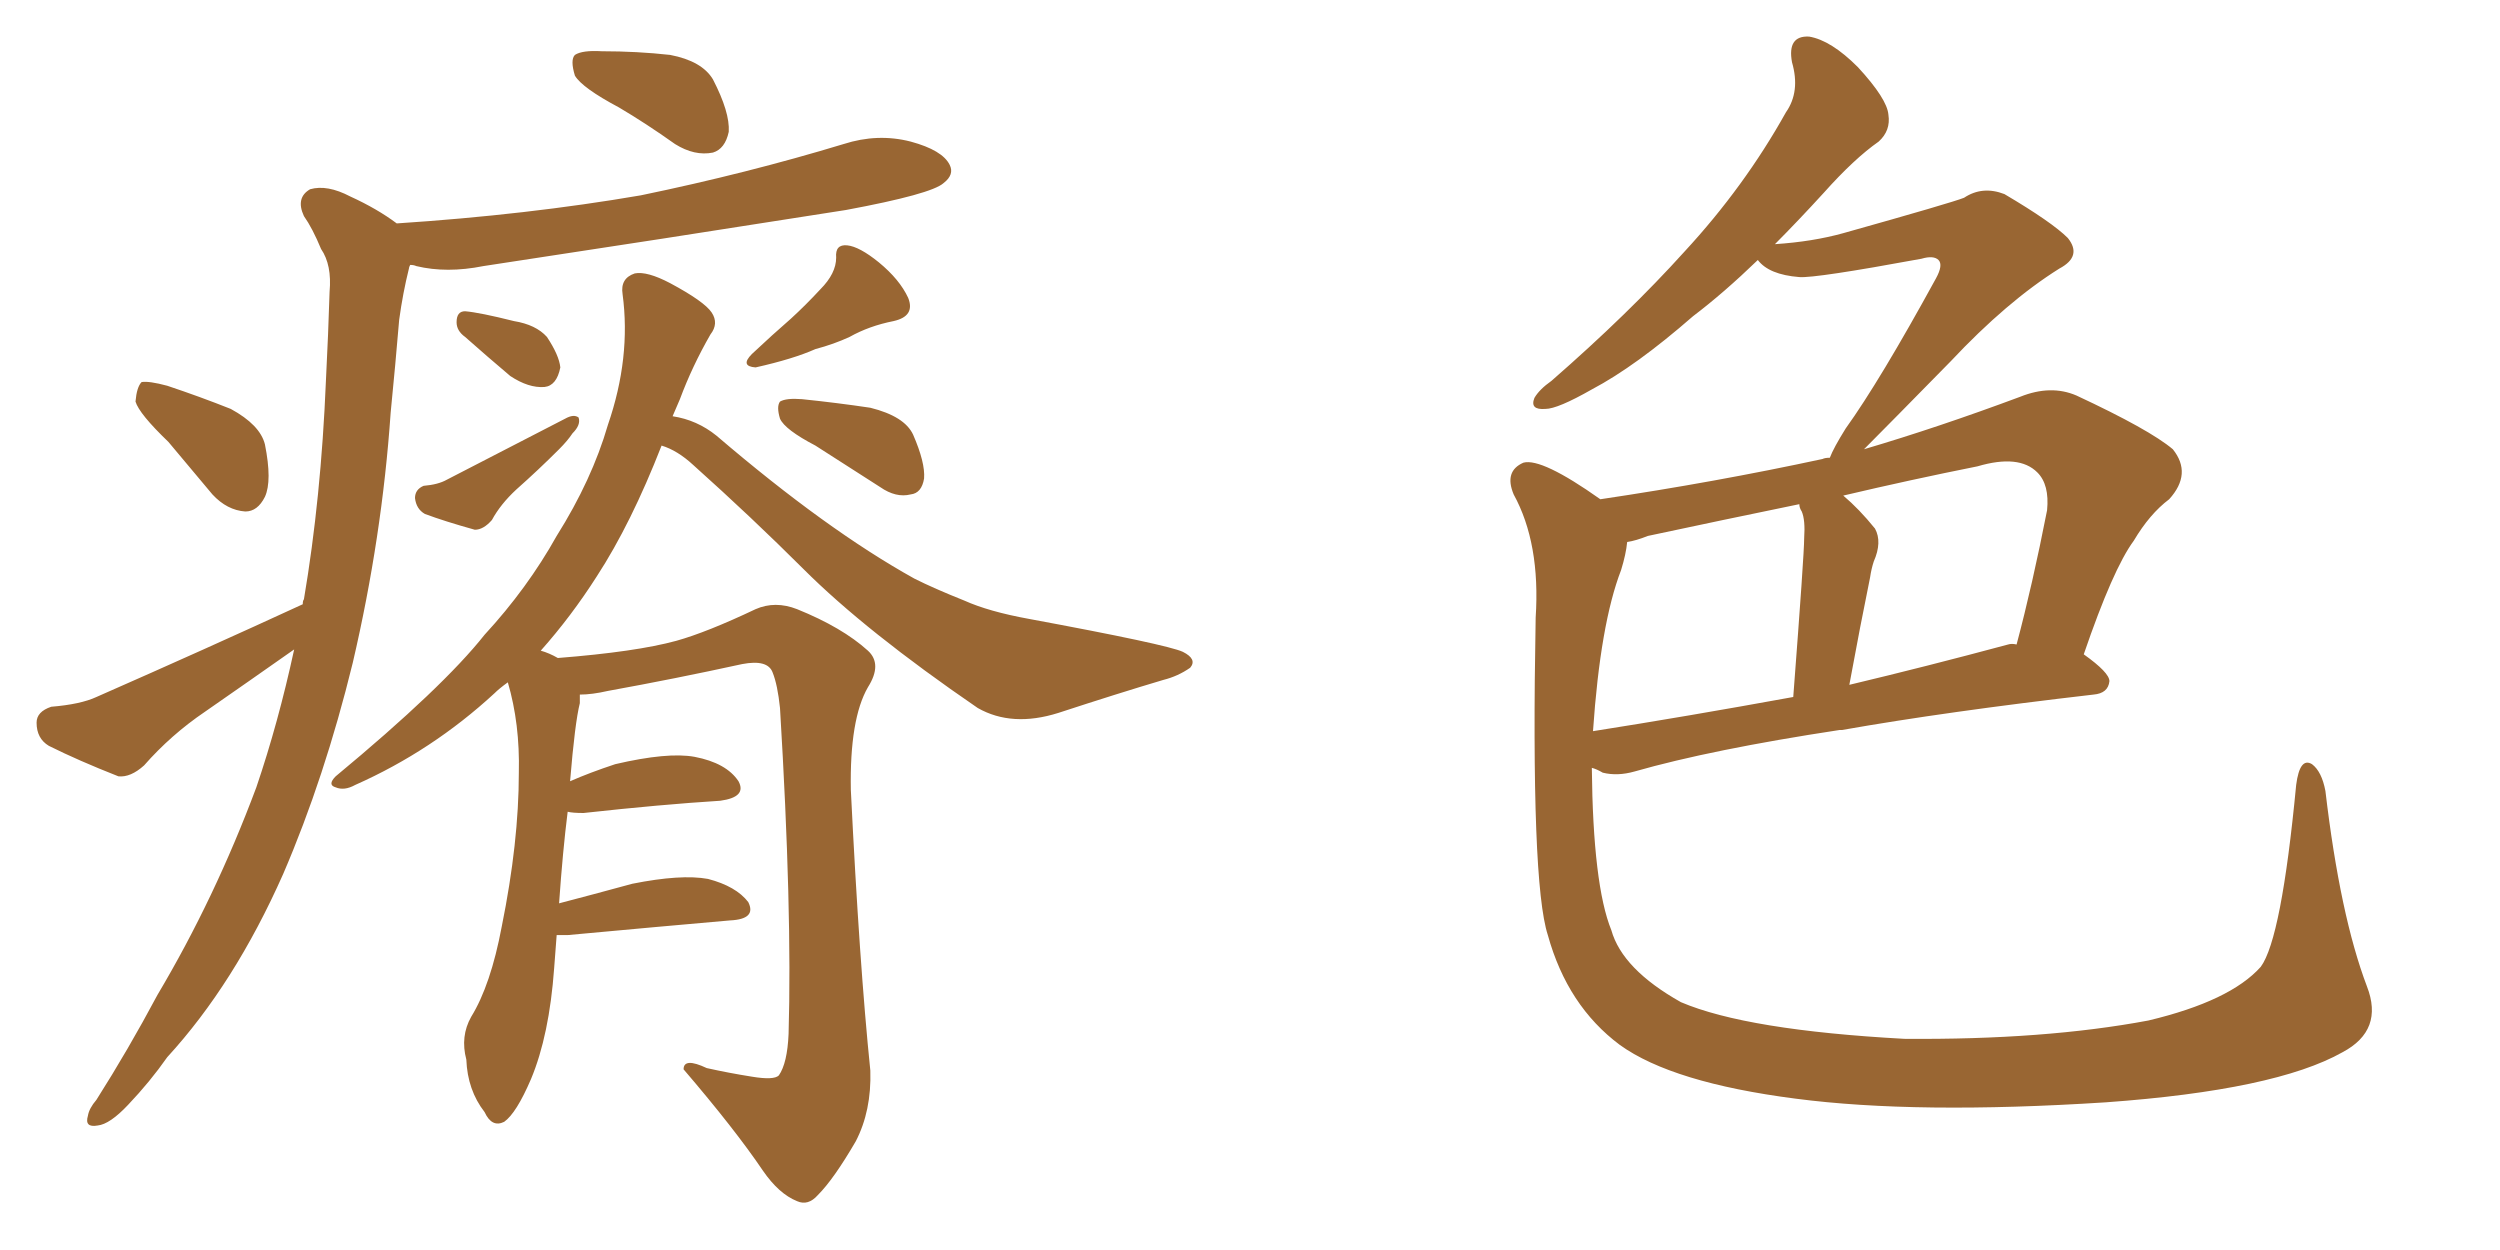 <svg xmlns="http://www.w3.org/2000/svg" xmlns:xlink="http://www.w3.org/1999/xlink" width="300" height="150"><path fill="#996633" padding="10" d="M74.27 12.89L74.27 12.89Q69.87 10.55 68.99 9.08L68.99 9.08Q68.41 7.18 68.99 6.59L68.99 6.59Q69.87 6.01 72.22 6.15L72.22 6.15Q76.46 6.15 80.42 6.59L80.42 6.59Q84.23 7.32 85.55 9.52L85.55 9.52Q87.60 13.48 87.45 15.82L87.45 15.82Q87.01 17.87 85.55 18.31L85.55 18.31Q83.35 18.75 81.01 17.29L81.01 17.29Q77.49 14.79 74.27 12.89ZM20.21 53.03L20.21 53.03Q16.70 49.66 16.26 48.19L16.26 48.19Q16.41 46.44 16.99 45.85L16.99 45.85Q17.87 45.70 20.07 46.29L20.07 46.29Q24.02 47.61 27.69 49.07L27.69 49.07Q31.20 50.98 31.79 53.32L31.79 53.32Q32.67 57.71 31.79 59.62L31.79 59.62Q30.91 61.38 29.44 61.38L29.44 61.38Q27.25 61.23 25.49 59.33L25.49 59.33Q22.56 55.81 20.21 53.03ZM36.33 72.51L36.33 72.51Q36.33 72.07 36.47 71.92L36.47 71.92Q38.53 59.77 39.11 45.70L39.11 45.70Q39.40 39.99 39.55 35.01L39.55 35.01Q39.84 31.79 38.53 29.88L38.53 29.88Q37.50 27.39 36.47 25.93L36.47 25.93Q35.45 23.73 37.21 22.71L37.21 22.71Q39.26 22.12 42.04 23.58L42.04 23.58Q45.26 25.05 47.61 26.81L47.61 26.81Q63.28 25.78 76.90 23.44L76.90 23.44Q89.65 20.80 101.22 17.29L101.22 17.29Q105.32 15.97 109.28 16.99L109.28 16.99Q113.09 18.02 113.96 19.78L113.96 19.78Q114.55 20.95 113.23 21.97L113.23 21.97Q111.77 23.29 101.51 25.20L101.51 25.20Q79.25 28.71 58.01 31.93L58.01 31.93Q53.61 32.81 49.95 31.93L49.95 31.93Q49.66 31.79 49.22 31.79L49.22 31.79Q49.07 32.08 49.07 32.23L49.07 32.23Q48.34 35.16 47.90 38.38L47.90 38.38Q47.46 43.65 46.88 49.51L46.88 49.51Q45.85 64.45 42.33 79.54L42.33 79.54Q38.96 93.31 33.98 104.88L33.98 104.88Q28.13 118.07 20.07 126.86L20.07 126.86Q18.02 129.79 15.38 132.57L15.38 132.57Q13.18 134.91 11.72 135.06L11.72 135.06Q10.11 135.35 10.55 133.89L10.55 133.89Q10.69 133.01 11.57 131.98L11.57 131.98Q15.38 125.98 18.90 119.38L18.90 119.38Q25.78 107.81 30.76 94.48L30.76 94.48Q33.40 86.72 35.30 77.93L35.30 77.93Q29.88 81.74 24.61 85.40L24.61 85.40Q20.51 88.18 17.29 91.85L17.29 91.85Q15.67 93.31 14.21 93.16L14.21 93.16Q9.38 91.26 5.86 89.50L5.86 89.50Q4.39 88.62 4.39 86.72L4.39 86.72Q4.39 85.40 6.15 84.81L6.15 84.81Q9.67 84.52 11.57 83.64L11.57 83.64Q24.90 77.78 36.33 72.51ZM55.81 40.43L55.81 40.43Q54.79 39.70 54.79 38.67L54.79 38.67Q54.79 37.35 55.81 37.35L55.81 37.35Q57.57 37.50 61.67 38.53L61.67 38.53Q64.31 38.96 65.63 40.43L65.63 40.43Q67.09 42.63 67.24 44.09L67.24 44.09Q66.80 46.29 65.33 46.44L65.33 46.44Q63.43 46.58 61.23 45.12L61.23 45.12Q58.45 42.77 55.81 40.43ZM50.83 58.30L50.83 58.30Q52.59 58.15 53.61 57.57L53.61 57.57Q61.52 53.47 67.82 50.24L67.82 50.24Q68.85 49.66 69.43 50.10L69.43 50.10Q69.73 50.98 68.70 52.00L68.70 52.00Q68.12 52.88 67.09 53.91L67.09 53.91Q64.60 56.40 61.96 58.74L61.96 58.74Q60.06 60.50 59.03 62.40L59.03 62.40Q58.01 63.57 56.98 63.57L56.98 63.57Q53.32 62.55 50.98 61.67L50.98 61.67Q49.95 61.08 49.80 59.77L49.80 59.77Q49.80 58.74 50.83 58.30ZM98.44 34.72L98.44 34.72Q100.34 32.81 100.34 30.91L100.34 30.91Q100.20 29.30 101.66 29.44L101.66 29.44Q103.13 29.59 105.47 31.49L105.47 31.49Q107.96 33.54 108.98 35.74L108.98 35.74Q109.86 37.94 107.23 38.53L107.23 38.53Q104.30 39.11 101.95 40.43L101.95 40.43Q100.05 41.31 97.85 41.89L97.85 41.89Q95.21 43.07 90.67 44.09L90.67 44.09Q88.77 43.95 90.23 42.48L90.23 42.48Q92.72 40.14 94.92 38.23L94.92 38.23Q96.68 36.62 98.44 34.72ZM97.85 53.47L97.85 53.47Q94.19 51.56 93.60 50.24L93.60 50.24Q93.16 48.78 93.60 48.19L93.60 48.19Q94.34 47.75 96.24 47.90L96.24 47.90Q100.49 48.34 104.44 48.93L104.44 48.93Q108.54 49.95 109.57 52.15L109.57 52.15Q111.04 55.52 110.89 57.42L110.89 57.42Q110.60 59.18 109.28 59.33L109.28 59.33Q107.52 59.77 105.62 58.45L105.62 58.45Q101.51 55.81 97.85 53.47ZM66.80 112.21L66.80 112.21L66.80 112.21Q66.65 114.26 66.50 116.16L66.50 116.16Q65.92 124.22 63.72 129.49L63.72 129.49Q61.96 133.59 60.50 134.62L60.50 134.62Q59.03 135.35 58.15 133.45L58.15 133.45Q56.10 130.81 55.96 127.15L55.96 127.15Q55.22 124.37 56.54 122.02L56.54 122.02Q58.89 118.21 60.21 111.18L60.21 111.18Q62.26 101.07 62.26 92.72L62.26 92.72Q62.40 86.87 60.94 81.88L60.94 81.88Q59.91 82.62 59.33 83.20L59.33 83.20Q51.86 90.09 42.63 94.19L42.63 94.19Q41.31 94.92 40.28 94.48L40.28 94.48Q39.26 94.19 40.28 93.16L40.28 93.16Q53.17 82.47 58.15 76.17L58.15 76.17Q63.28 70.61 66.80 64.31L66.80 64.31Q71.04 57.57 72.95 50.98L72.95 50.98Q75.73 42.92 74.71 35.30L74.71 35.30Q74.41 33.40 76.17 32.81L76.17 32.81Q77.64 32.52 80.42 33.98L80.42 33.98Q84.52 36.18 85.40 37.50L85.40 37.50Q86.28 38.82 85.25 40.14L85.25 40.14Q83.06 43.95 81.59 47.90L81.59 47.90Q81.15 48.93 80.71 49.95L80.71 49.95Q83.64 50.39 85.99 52.29L85.99 52.29Q99.17 63.57 109.72 69.43L109.72 69.43Q112.06 70.61 115.72 72.07L115.72 72.07Q118.65 73.39 123.49 74.27L123.49 74.27Q140.04 77.34 141.94 78.22L141.94 78.22Q143.70 79.10 142.82 80.13L142.82 80.13Q141.36 81.15 139.60 81.59L139.60 81.59Q134.18 83.20 127.00 85.55L127.00 85.55Q121.44 87.30 117.33 84.96L117.33 84.96Q103.86 75.73 96.39 68.26L96.39 68.26Q90.23 62.11 83.20 55.81L83.20 55.81Q81.30 54.05 79.39 53.47L79.39 53.47Q75.73 62.84 71.63 69.14L71.63 69.14Q68.55 73.97 64.89 78.08L64.89 78.08Q65.92 78.37 66.94 78.96L66.94 78.96Q76.32 78.22 81.15 76.90L81.15 76.90Q84.81 75.88 90.67 73.10L90.67 73.10Q93.02 72.07 95.65 73.10L95.65 73.10Q101.07 75.29 104.15 78.08L104.15 78.08Q105.91 79.69 104.15 82.47L104.15 82.47Q101.95 86.28 102.10 94.78L102.10 94.78Q103.13 115.72 104.44 128.47L104.44 128.47Q104.59 133.30 102.69 136.96L102.69 136.96Q100.05 141.50 98.14 143.41L98.14 143.41Q96.97 144.73 95.65 144.14L95.65 144.14Q93.46 143.26 91.55 140.48L91.55 140.48Q88.18 135.50 82.03 128.32L82.03 128.32Q82.03 126.86 84.81 128.17L84.81 128.17Q87.45 128.76 90.23 129.20L90.23 129.20Q92.87 129.64 93.46 129.05L93.46 129.05Q94.48 127.59 94.63 124.07L94.63 124.07Q95.07 109.28 93.60 84.96L93.60 84.96Q93.31 82.18 92.72 80.71L92.72 80.71Q92.14 79.10 89.06 79.69L89.06 79.69Q81.01 81.45 72.95 82.91L72.95 82.91Q71.04 83.35 69.58 83.35L69.58 83.35Q69.58 83.79 69.58 84.38L69.58 84.38Q68.99 86.72 68.41 93.75L68.41 93.75Q70.75 92.72 73.83 91.70L73.83 91.70Q80.13 90.23 83.35 90.82L83.35 90.82Q87.16 91.55 88.62 93.75L88.62 93.75Q89.65 95.65 86.43 96.09L86.43 96.09Q79.39 96.53 70.02 97.56L70.02 97.56Q68.70 97.56 68.12 97.41L68.12 97.41Q67.53 102.10 67.09 108.40L67.09 108.40Q71.04 107.37 75.88 106.05L75.88 106.05Q81.74 104.88 84.96 105.47L84.96 105.47Q88.33 106.35 89.79 108.25L89.79 108.25Q90.82 110.30 87.60 110.45L87.60 110.45Q79.25 111.18 68.12 112.21L68.12 112.21Q67.38 112.21 66.80 112.21ZM284.03 118.36L284.03 118.36Q286.08 123.63 281.10 126.27L281.10 126.27Q273.05 130.81 252.69 132.28L252.69 132.28Q229.98 133.74 215.48 131.84L215.48 131.84Q200.68 129.93 194.38 125.39L194.38 125.39Q188.09 120.70 185.74 112.21L185.74 112.21Q183.69 105.91 184.28 74.12L184.28 74.12Q184.86 65.19 181.64 59.33L181.64 59.33Q180.47 56.54 182.81 55.52L182.81 55.52Q185.01 54.93 192.04 59.91L192.04 59.91Q205.81 57.86 218.70 55.08L218.70 55.08Q218.99 54.93 219.58 54.93L219.58 54.93Q220.02 53.76 221.48 51.42L221.48 51.42Q225.59 45.70 232.32 33.40L232.32 33.40Q233.20 31.79 232.62 31.20L232.62 31.20Q232.03 30.62 230.57 31.05L230.57 31.05Q217.82 33.40 215.92 33.25L215.92 33.25Q212.26 32.96 210.94 31.20L210.94 31.20Q206.84 35.16 203.17 37.94L203.17 37.94Q196.29 43.95 191.02 46.73L191.02 46.73Q186.91 49.07 185.45 49.07L185.45 49.07Q183.54 49.22 184.13 47.75L184.13 47.75Q184.72 46.73 186.18 45.70L186.18 45.70Q195.41 37.65 202.15 30.18L202.15 30.18Q209.33 22.41 214.31 13.48L214.31 13.48Q216.06 10.99 215.04 7.47L215.04 7.47Q214.45 4.25 217.09 4.39L217.09 4.39Q219.73 4.83 222.95 8.06L222.95 8.06Q226.46 11.87 226.61 13.77L226.61 13.77Q226.90 15.67 225.44 16.99L225.44 16.99Q222.51 19.04 218.85 23.14L218.85 23.14Q215.77 26.51 212.99 29.30L212.99 29.30Q217.53 29.00 221.19 27.98L221.19 27.98Q234.23 24.32 235.69 23.73L235.69 23.73Q237.89 22.27 240.53 23.29L240.53 23.29Q246.24 26.66 248.14 28.56L248.14 28.56Q249.90 30.76 247.12 32.23L247.12 32.23Q240.82 36.18 234.08 43.36L234.08 43.36Q226.90 50.68 223.68 53.91L223.68 53.91Q232.62 51.27 242.43 47.61L242.43 47.61Q246.09 46.14 249.17 47.46L249.17 47.46Q257.96 51.56 260.74 53.91L260.74 53.91Q263.09 56.84 260.30 59.91L260.30 59.91Q257.96 61.67 256.05 64.89L256.05 64.89Q253.56 68.26 250.05 78.52L250.05 78.52Q253.13 80.71 253.13 81.74L253.13 81.74Q252.98 83.20 251.22 83.35L251.22 83.35Q233.50 85.40 221.04 87.60L221.04 87.60Q220.75 87.60 220.75 87.60L220.75 87.60Q205.37 89.94 196.14 92.58L196.14 92.58Q194.09 93.16 192.33 92.72L192.33 92.72Q191.60 92.29 191.02 92.14L191.02 92.14Q191.16 106.20 193.36 111.62L193.36 111.62Q194.68 116.31 201.71 120.26L201.71 120.26Q209.62 123.63 228.52 124.66L228.52 124.66Q245.36 124.80 257.81 122.46L257.81 122.46Q267.63 120.12 271.29 116.02L271.29 116.02Q273.78 112.65 275.54 94.19L275.54 94.19Q275.98 90.82 277.44 91.70L277.44 91.70Q278.61 92.58 279.05 94.92L279.05 94.92Q280.81 109.86 284.03 118.36ZM194.53 68.41L194.53 68.41Q192.04 74.85 191.16 87.74L191.16 87.74Q202.29 85.99 215.19 83.64L215.19 83.64Q216.50 66.50 216.50 64.60L216.50 64.60Q216.65 62.40 216.21 61.38L216.21 61.38Q215.92 60.94 215.92 60.50L215.92 60.50Q206.69 62.40 197.75 64.31L197.75 64.31Q196.29 64.89 195.26 65.04L195.26 65.04Q195.12 66.50 194.53 68.41ZM240.97 77.34L240.97 77.34L240.97 77.34Q241.41 77.20 241.99 77.34L241.99 77.34Q243.90 70.17 245.65 61.23L245.65 61.23Q245.95 58.15 244.48 56.69L244.48 56.69Q242.29 54.49 237.30 55.96L237.30 55.96Q229.25 57.57 221.19 59.47L221.19 59.47Q223.10 61.08 225 63.43L225 63.43Q225.88 65.04 224.85 67.38L224.85 67.38Q224.56 68.26 224.41 69.29L224.41 69.29Q223.24 75 221.92 82.18L221.92 82.18Q231.15 79.98 240.97 77.34Z"/></svg>